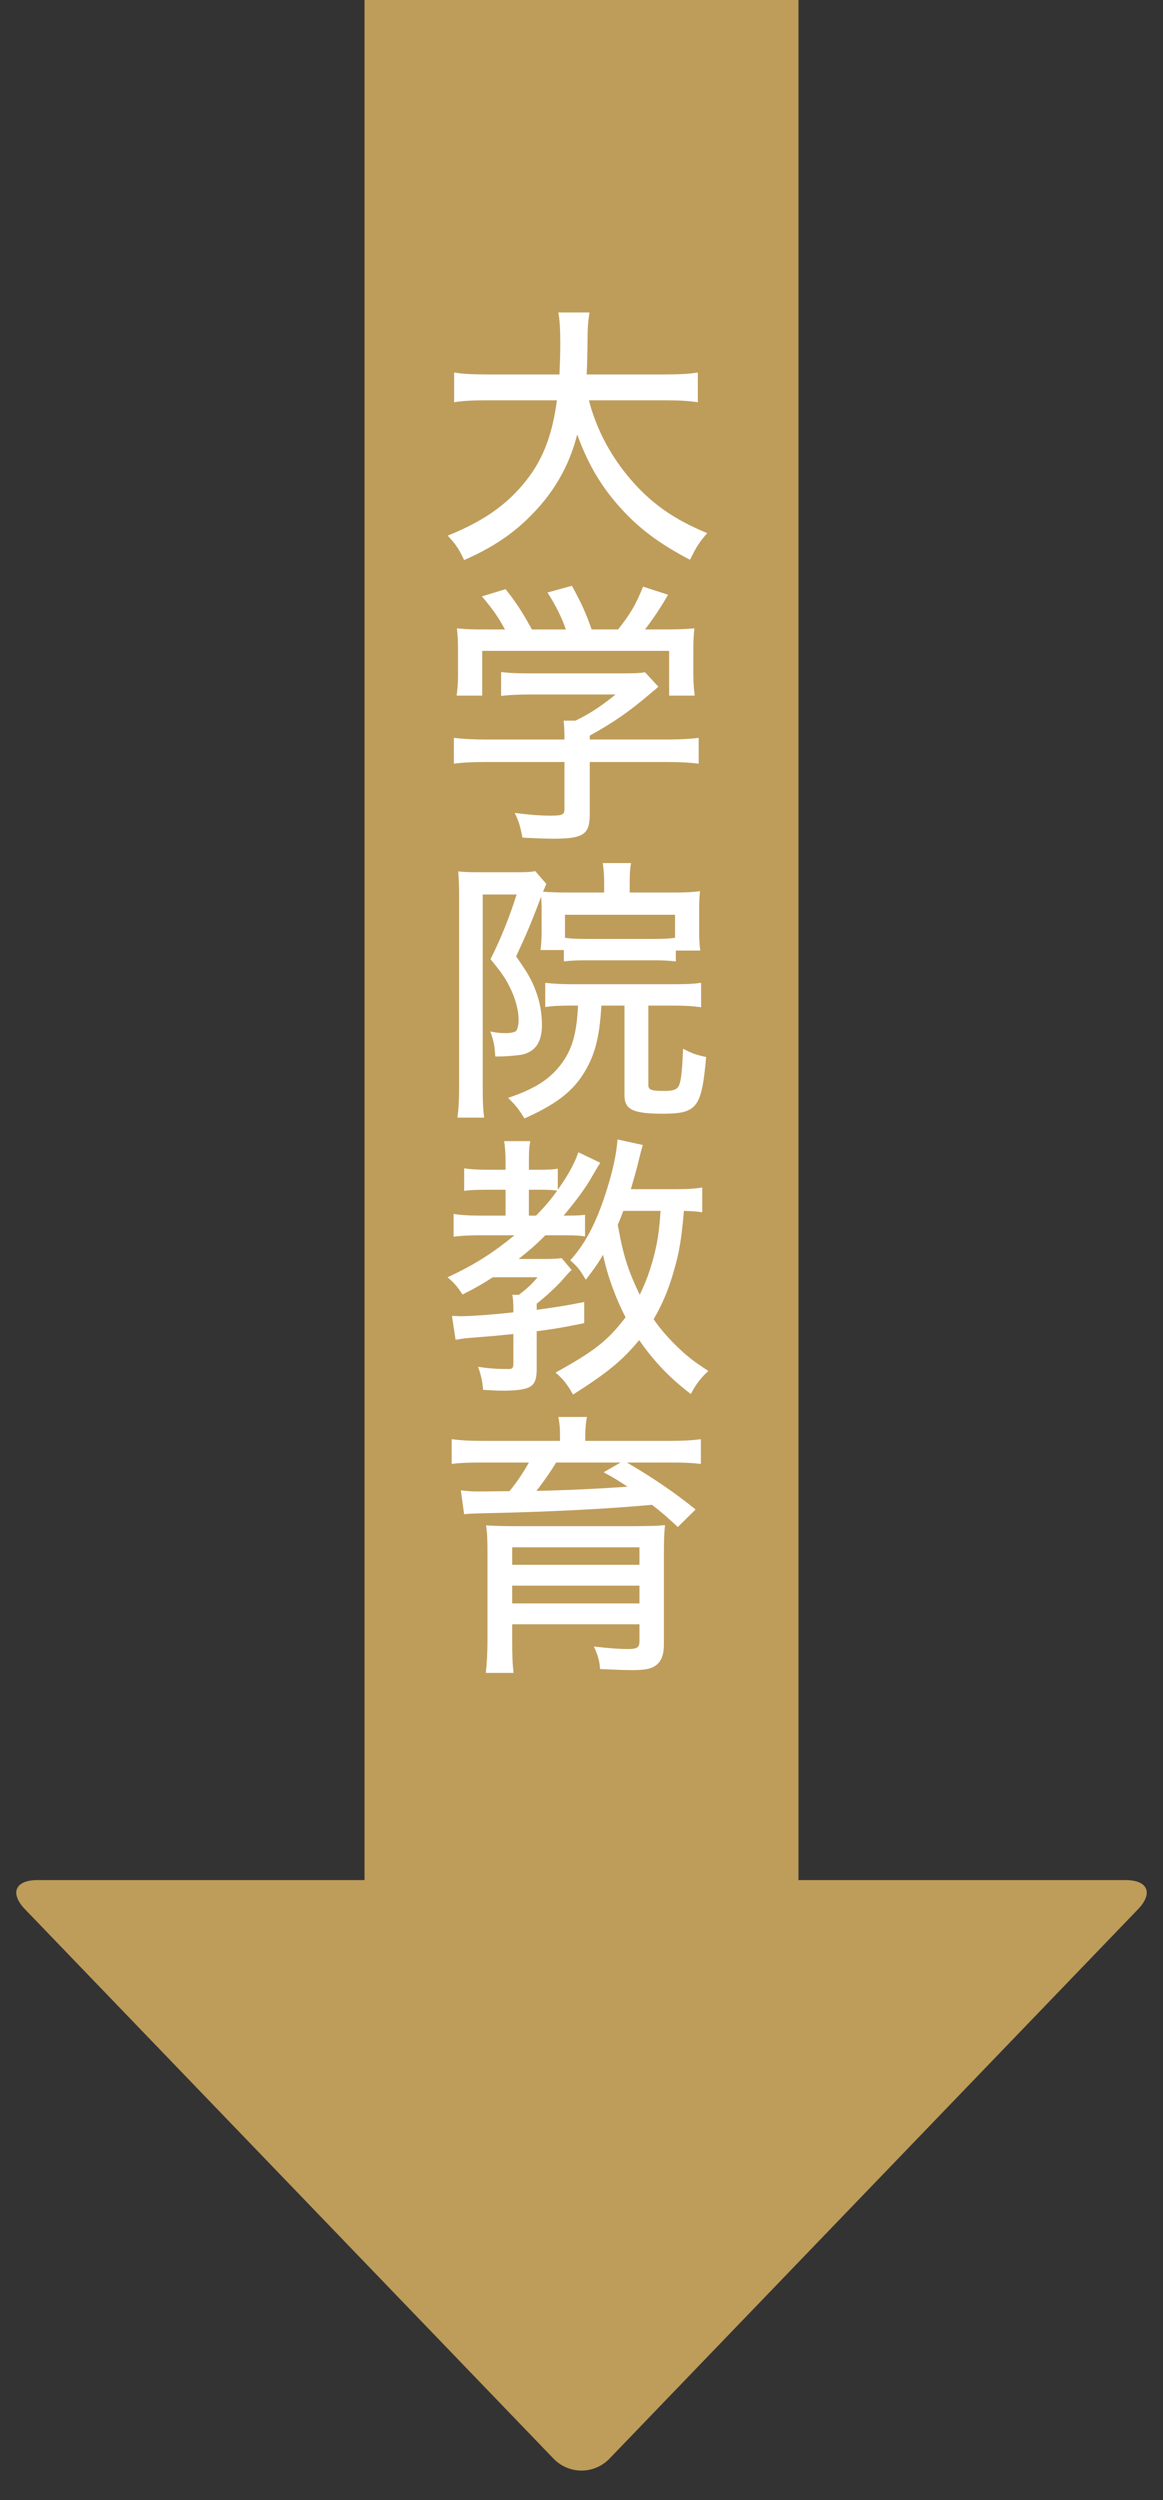 <?xml version="1.0" encoding="utf-8"?>
<!-- Generator: Adobe Illustrator 24.0.2, SVG Export Plug-In . SVG Version: 6.00 Build 0)  -->
<svg version="1.1" id="レイヤー_1" xmlns="http://www.w3.org/2000/svg" xmlns:xlink="http://www.w3.org/1999/xlink" x="0px"
	 y="0px" width="67px" height="144px" viewBox="0 0 67 144" style="enable-background:new 0 0 67 144;" xml:space="preserve">
<rect x="0" y="0" width="67" height="144" fill="#333333" stroke="none"/>
<style type="text/css">
	.st0{fill:#BE9C5A;}
	.st1{fill:none;stroke:#BE9C5A;stroke-width:25;stroke-miterlimit:10;}
	.st2{fill:#FFFFFF;}
</style>
<g>
	<g>
		<path class="st0" d="M31.882,141.608c0.89,0.925,2.346,0.925,3.236,0l30.443-31.637c0.89-0.925,0.568-1.681-0.715-1.681H2.155
			c-1.283,0-1.605,0.757-0.715,1.681L31.882,141.608z"/>
	</g>
	<line class="st1" x1="33.5" y1="117.273" x2="33.5" y2="0"/>
	<g>
		<path class="st2" d="M33.926,23.057c0.4,1.553,1.152,3.025,2.208,4.322c1.265,1.536,2.593,2.497,4.61,3.329
			c-0.464,0.528-0.624,0.784-0.992,1.536c-1.825-0.96-3.025-1.856-4.178-3.185c-1.008-1.153-1.745-2.434-2.321-4.034
			c-0.48,1.889-1.409,3.458-2.849,4.851c-1.024,0.992-2.145,1.712-3.666,2.385c-0.304-0.656-0.464-0.881-0.944-1.409
			c1.937-0.784,3.249-1.664,4.306-2.913c1.121-1.313,1.697-2.753,1.985-4.882h-4.002c-0.944,0-1.424,0.032-1.92,0.112v-1.713
			c0.464,0.08,1.024,0.112,1.937,0.112h4.13c0.032-0.784,0.048-1.185,0.048-1.809c0-0.769-0.032-1.313-0.112-1.761h1.792
			c-0.08,0.56-0.112,0.864-0.112,1.809c-0.016,0.752-0.016,1.152-0.048,1.761h4.482c0.88,0,1.44-0.032,1.921-0.112v1.713
			c-0.544-0.08-1.057-0.112-1.905-0.112H33.926z"/>
		<path class="st2" d="M33.974,46.916c0,1.152-0.368,1.393-2.113,1.393c-0.384,0-1.201-0.032-1.761-0.064
			c-0.144-0.72-0.224-0.96-0.448-1.424c0.816,0.111,1.504,0.159,2.033,0.159c0.72,0,0.833-0.048,0.833-0.384v-2.705h-4.53
			c-0.8,0-1.376,0.032-1.841,0.096v-1.488c0.496,0.064,1.104,0.096,1.825,0.096h4.546v-0.176c0-0.32-0.016-0.624-0.048-0.912h0.688
			c0.88-0.433,1.521-0.864,2.305-1.505h-5.026c-0.608,0-1.12,0.032-1.568,0.08v-1.376c0.464,0.063,0.96,0.079,1.601,0.079h5.49
			c0.592,0,0.912-0.016,1.2-0.063l0.769,0.832c-0.224,0.208-0.384,0.32-0.432,0.368c-1.232,1.057-2.161,1.697-3.521,2.449v0.224
			h4.418c0.736,0,1.393-0.031,1.856-0.096v1.488c-0.464-0.063-1.072-0.096-1.873-0.096h-4.402V46.916z M29.092,36.256
			c-0.417-0.753-0.656-1.104-1.329-1.905l1.36-0.416c0.592,0.736,0.944,1.28,1.521,2.321h1.953c-0.24-0.704-0.576-1.377-1.057-2.129
			l1.409-0.385c0.608,1.121,0.8,1.569,1.136,2.514h1.521c0.688-0.864,1.024-1.425,1.44-2.465l1.44,0.464
			c-0.416,0.736-0.928,1.488-1.329,2.001h0.929c1.024,0,1.329-0.017,1.92-0.064c-0.048,0.4-0.064,0.736-0.064,1.329v1.36
			c0,0.416,0.032,0.8,0.08,1.185h-1.473v-2.577H27.779v2.577h-1.473c0.048-0.353,0.08-0.736,0.08-1.185v-1.36
			c0-0.593-0.016-0.929-0.064-1.329c0.688,0.064,0.896,0.064,1.873,0.064H29.092z"/>
		<path class="st2" d="M31.205,52.432c0-0.272-0.016-0.592-0.032-0.784c-0.544,1.456-0.816,2.097-1.44,3.441
			c0.64,0.912,0.896,1.345,1.121,1.953c0.24,0.607,0.368,1.344,0.368,1.984c0,1.009-0.384,1.568-1.201,1.729
			c-0.336,0.048-0.848,0.097-1.313,0.097c-0.048,0-0.096,0-0.176,0c-0.032-0.641-0.112-0.977-0.288-1.441
			c0.304,0.064,0.592,0.097,0.864,0.097c0.304,0,0.512-0.048,0.608-0.112c0.096-0.08,0.16-0.353,0.16-0.641
			c0-0.607-0.208-1.344-0.576-2.032c-0.208-0.416-0.496-0.816-1.041-1.473c0.592-1.185,1.072-2.369,1.504-3.729h-1.953v11.188
			c0,0.72,0.016,1.168,0.08,1.664h-1.537c0.064-0.479,0.096-1.024,0.096-1.696V51.552c0-0.48-0.016-0.865-0.048-1.361
			c0.256,0.032,0.608,0.049,1.104,0.049h2.337c0.528,0,0.769-0.017,0.993-0.064l0.64,0.736c-0.048,0.112-0.112,0.256-0.192,0.448
			c0.416,0.032,0.784,0.048,1.457,0.048h2.065v-0.576c0-0.448-0.032-0.801-0.08-1.12h1.632c-0.064,0.319-0.08,0.608-0.08,1.152
			v0.544h2.577c0.608,0,1.057-0.016,1.473-0.08c-0.032,0.353-0.048,0.528-0.048,1.104v1.2c0,0.496,0.016,0.753,0.064,1.121h-1.409
			v0.624c-0.416-0.048-0.752-0.064-1.232-0.064h-3.97c-0.496,0-0.896,0.017-1.249,0.064v-0.656h-1.344l0.016-0.145
			c0.032-0.288,0.048-0.56,0.048-1.008V52.432z M32.901,57.922c-0.688,0-1.041,0.016-1.489,0.08v-1.393
			c0.432,0.048,0.896,0.08,1.504,0.08h5.938c0.72,0,1.088-0.016,1.537-0.08v1.408c-0.448-0.063-0.912-0.096-1.537-0.096h-1.504
			v4.562c0,0.288,0.144,0.353,0.928,0.353c0.528,0,0.72-0.08,0.833-0.304c0.128-0.272,0.192-0.881,0.24-2.129
			c0.512,0.271,0.736,0.352,1.329,0.479c-0.256,2.913-0.512,3.266-2.497,3.266c-1.729,0-2.208-0.24-2.208-1.072v-5.154h-1.329
			c-0.112,1.889-0.384,2.913-1.073,3.985c-0.656,1.024-1.632,1.745-3.361,2.514c-0.32-0.528-0.512-0.769-0.944-1.185
			c1.585-0.528,2.481-1.121,3.137-2.049c0.576-0.816,0.816-1.681,0.896-3.266H32.901z M38.888,52.688h-6.339v1.329
			c0.353,0.048,0.592,0.063,1.201,0.063h3.954c0.592,0,0.816-0.016,1.185-0.063V52.688z"/>
		<path class="st2" d="M27.571,71.152c-0.592,0-1.088,0.032-1.44,0.08V69.92c0.368,0.064,0.848,0.097,1.473,0.097h1.521v-1.489
			h-1.072c-0.64,0-0.96,0.017-1.313,0.064v-1.297c0.32,0.048,0.72,0.08,1.329,0.08h1.056v-0.496c0-0.464-0.032-0.816-0.08-1.152
			h1.505c-0.064,0.32-0.08,0.624-0.08,1.152v0.496h0.672c0.464,0,0.752-0.016,0.992-0.063v1.216c0.592-0.832,0.96-1.504,1.185-2.16
			l1.265,0.608c-0.128,0.191-0.128,0.191-0.464,0.768c-0.432,0.753-0.928,1.409-1.649,2.273h0.224c0.561,0,0.769-0.017,1.009-0.048
			v1.248c-0.288-0.048-0.577-0.064-1.009-0.064h-1.28c-0.528,0.528-0.816,0.785-1.537,1.361h1.44c0.625,0,0.784-0.017,1.041-0.048
			l0.576,0.688c-0.048,0.032-0.048,0.032-0.128,0.112c-0.064,0.064-0.224,0.24-0.528,0.592c-0.352,0.368-0.833,0.816-1.36,1.233
			v0.352c1.056-0.144,1.504-0.208,2.737-0.448v1.217c-1.264,0.256-1.729,0.336-2.737,0.464v2.177c0,0.656-0.144,0.944-0.528,1.089
			c-0.304,0.112-0.769,0.16-1.425,0.16c-0.32,0-0.576-0.017-1.136-0.048c-0.032-0.465-0.112-0.833-0.288-1.329
			c0.608,0.097,1.072,0.128,1.729,0.128c0.256,0,0.304-0.048,0.304-0.336v-1.681c-1.088,0.112-1.088,0.112-2.513,0.225
			c-0.368,0.031-0.544,0.063-0.816,0.111l-0.208-1.376c0.192,0,0.4,0.016,0.497,0.016c0.56,0,1.745-0.08,3.041-0.224
			c0-0.625-0.016-0.769-0.064-1.009h0.384c0.512-0.4,0.704-0.576,1.072-1.009h-2.577c-0.672,0.433-0.992,0.608-1.745,0.993
			c-0.304-0.465-0.48-0.673-0.864-0.993c1.553-0.72,2.577-1.376,3.857-2.417H27.571z M30.884,70.017
			c0.48-0.496,0.833-0.896,1.216-1.44c-0.224-0.032-0.544-0.049-0.864-0.049h-0.768v1.489H30.884z M40.456,69.824
			c-0.352-0.048-0.544-0.064-1.056-0.08c-0.144,1.633-0.256,2.337-0.561,3.394c-0.304,1.088-0.656,1.937-1.184,2.849
			c0.368,0.528,0.72,0.944,1.264,1.489c0.656,0.64,1.024,0.928,1.889,1.488c-0.464,0.433-0.705,0.752-1.009,1.329
			c-1.2-0.913-2.097-1.841-2.977-3.105c-0.96,1.168-1.841,1.889-3.81,3.137c-0.288-0.528-0.592-0.928-1.008-1.265
			c2.257-1.248,3.025-1.856,4.034-3.185c-0.608-1.185-1.057-2.449-1.297-3.602c-0.288,0.496-0.528,0.832-0.992,1.44
			c-0.352-0.592-0.464-0.736-0.896-1.12c0.96-1.057,1.633-2.434,2.241-4.515c0.288-0.992,0.432-1.776,0.48-2.448l1.457,0.32
			c-0.08,0.271-0.08,0.271-0.256,0.976c-0.064,0.305-0.304,1.137-0.432,1.569h2.545c0.768,0,1.185-0.032,1.568-0.097V69.824z
			 M35.91,69.744c-0.16,0.416-0.192,0.513-0.32,0.801c0.304,1.729,0.592,2.641,1.265,4.033c0.448-0.912,0.784-1.921,0.992-3.009
			c0.096-0.528,0.144-0.896,0.208-1.825H35.91z"/>
		<path class="st2" d="M32.261,82.719c0-0.479-0.016-0.688-0.096-1.104h1.648c-0.064,0.337-0.096,0.673-0.096,1.089v0.288h4.914
			c0.8,0,1.232-0.032,1.745-0.096v1.424c-0.528-0.063-1.008-0.08-1.665-0.08h-2.593c1.521,0.896,2.689,1.681,3.954,2.705
			l-1.024,1.009c-0.672-0.624-0.913-0.832-1.489-1.28c-2.785,0.256-6.066,0.416-10.052,0.496c-0.336,0.016-0.544,0.016-0.768,0.048
			l-0.192-1.377c0.561,0.064,0.656,0.064,1.073,0.064c0.016,0,0.752,0,1.729-0.016c0.4-0.48,0.8-1.073,1.121-1.649h-2.769
			c-0.705,0-1.185,0.017-1.681,0.08v-1.424c0.496,0.063,0.96,0.096,1.761,0.096h4.481V82.719z M29.508,94.548
			c0,0.784,0.016,1.313,0.08,1.809h-1.601c0.064-0.561,0.096-1.137,0.096-1.953v-4.978c0-0.688-0.016-1.169-0.08-1.568
			c0.433,0.031,0.96,0.048,1.825,0.048h6.738c1.281-0.017,1.281-0.017,1.745-0.064c-0.048,0.416-0.064,0.913-0.064,1.697v5.138
			c0,0.641-0.144,1.009-0.464,1.249c-0.288,0.208-0.64,0.271-1.425,0.271c-0.368,0-1.104-0.032-1.792-0.063
			c-0.016-0.433-0.128-0.816-0.352-1.297c0.832,0.096,1.408,0.144,1.984,0.144c0.513,0,0.641-0.096,0.641-0.447v-0.977h-7.331
			V94.548z M36.839,89.122h-7.331v1.008h7.331V89.122z M29.508,92.355h7.331V91.33h-7.331V92.355z M32.037,84.239
			c-0.272,0.465-0.8,1.217-1.136,1.633c1.745-0.032,3.649-0.128,5.25-0.24c-0.48-0.319-0.704-0.464-1.376-0.832l0.977-0.561H32.037z
			"/>
	</g>
</g>
</svg>
